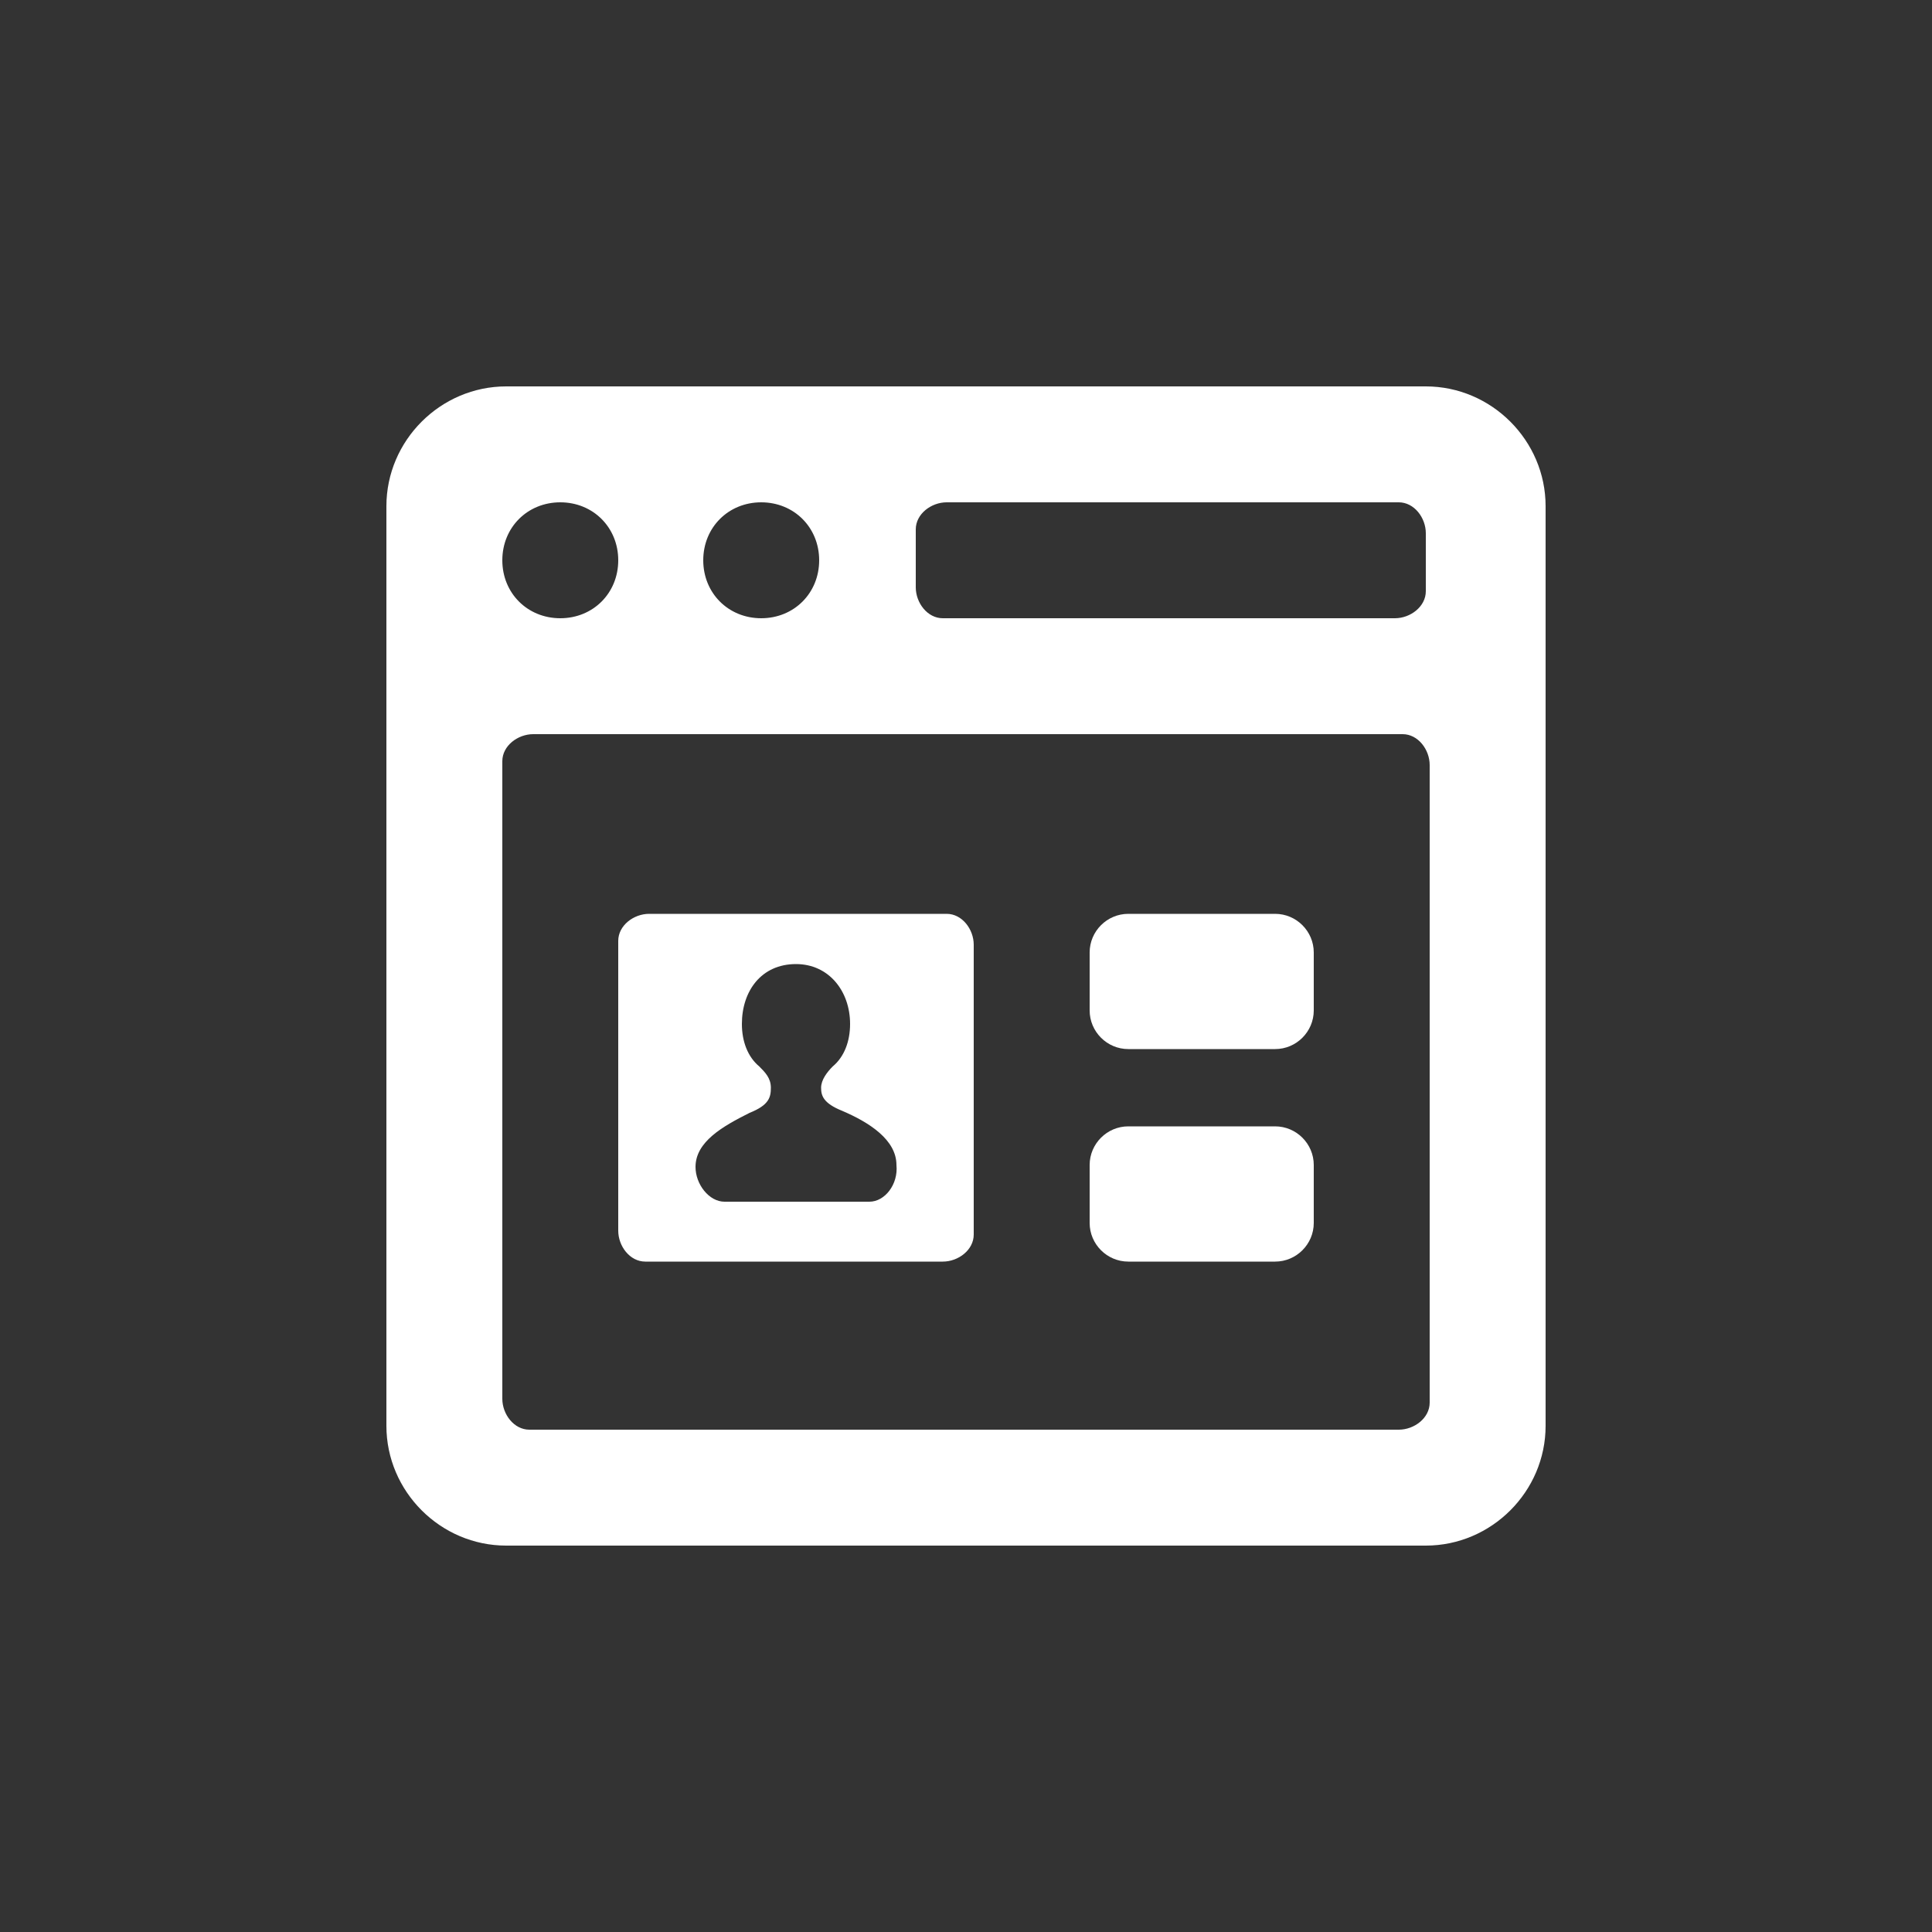 <!DOCTYPE svg PUBLIC "-//W3C//DTD SVG 1.1//EN" "http://www.w3.org/Graphics/SVG/1.1/DTD/svg11.dtd">
<!-- Uploaded to: SVG Repo, www.svgrepo.com, Transformed by: SVG Repo Mixer Tools -->
<svg fill="#ffffff" xmlns="http://www.w3.org/2000/svg" width="800px" height="800px" viewBox="0 0 100 100" enable-background="new 0 0 100 100" xml:space="preserve" stroke="#ffffff" stroke-width="0.001">
<rect x="0" y="0" width="100" height="100" fill="#333333" stroke="none"/>
<g id="SVGRepo_bgCarrier" stroke-width="0"/>
<g id="SVGRepo_tracerCarrier" stroke-linecap="round" stroke-linejoin="round"/>
<g id="SVGRepo_iconCarrier"> <path d="M73.8,20H26.2c-3.4,0-6.2,2.8-6.2,6.2v47.6c0,3.4,2.8,6.2,6.2,6.2h47.6c3.4,0,6.2-2.8,6.2-6.2V26.2 C80,22.8,77.2,20,73.8,20z M47.4,27.4c0-0.8,0.8-1.4,1.6-1.4h23.4c0.8,0,1.4,0.8,1.4,1.6v3c0,0.8-0.8,1.4-1.6,1.4H48.8 c-0.8,0-1.4-0.8-1.4-1.6V27.4z M39.4,26c1.7,0,3,1.3,3,3c0,1.7-1.3,3-3,3s-3-1.3-3-3C36.4,27.3,37.7,26,39.4,26z M29,26 c1.7,0,3,1.3,3,3c0,1.7-1.3,3-3,3s-3-1.3-3-3C26,27.3,27.3,26,29,26z M74,72.6c0,0.8-0.8,1.4-1.6,1.4h-45c-0.8,0-1.4-0.8-1.4-1.6 v-33c0-0.8,0.8-1.4,1.6-1.4h45c0.8,0,1.4,0.8,1.4,1.6V72.6z"/> <path d="M68,52.3c0,1.1-0.9,2-2,2h-7.6c-1.1,0-2-0.9-2-2v-3c0-1.1,0.9-2,2-2H66c1.1,0,2,0.9,2,2V52.3z"/> <path d="M68,63.3c0,1.1-0.9,2-2,2h-7.6c-1.1,0-2-0.9-2-2v-3c0-1.1,0.9-2,2-2H66c1.1,0,2,0.9,2,2V63.3z"/> <path d="M49,47.3H33.6c-0.8,0-1.6,0.6-1.6,1.4v15c0,0.8,0.6,1.6,1.4,1.6l0.2,0h15.2c0.8,0,1.6-0.6,1.6-1.4v-15 C50.4,48.1,49.8,47.3,49,47.3z M45,62.2h-7.5c-0.8,0-1.5-0.9-1.5-1.8c0-1.3,1.4-2.1,2.8-2.8c1-0.4,1.1-0.8,1.1-1.3s-0.3-0.8-0.6-1.1 c-0.6-0.5-0.9-1.3-0.9-2.2c0-1.7,1-3.1,2.8-3.1c1.7,0,2.8,1.4,2.8,3.1c0,0.9-0.3,1.7-0.9,2.2c-0.3,0.3-0.6,0.7-0.6,1.1 s0.1,0.8,1.1,1.2c1.4,0.6,2.8,1.5,2.8,2.8C46.5,61.3,45.8,62.2,45,62.2z"/> </g>
</svg>